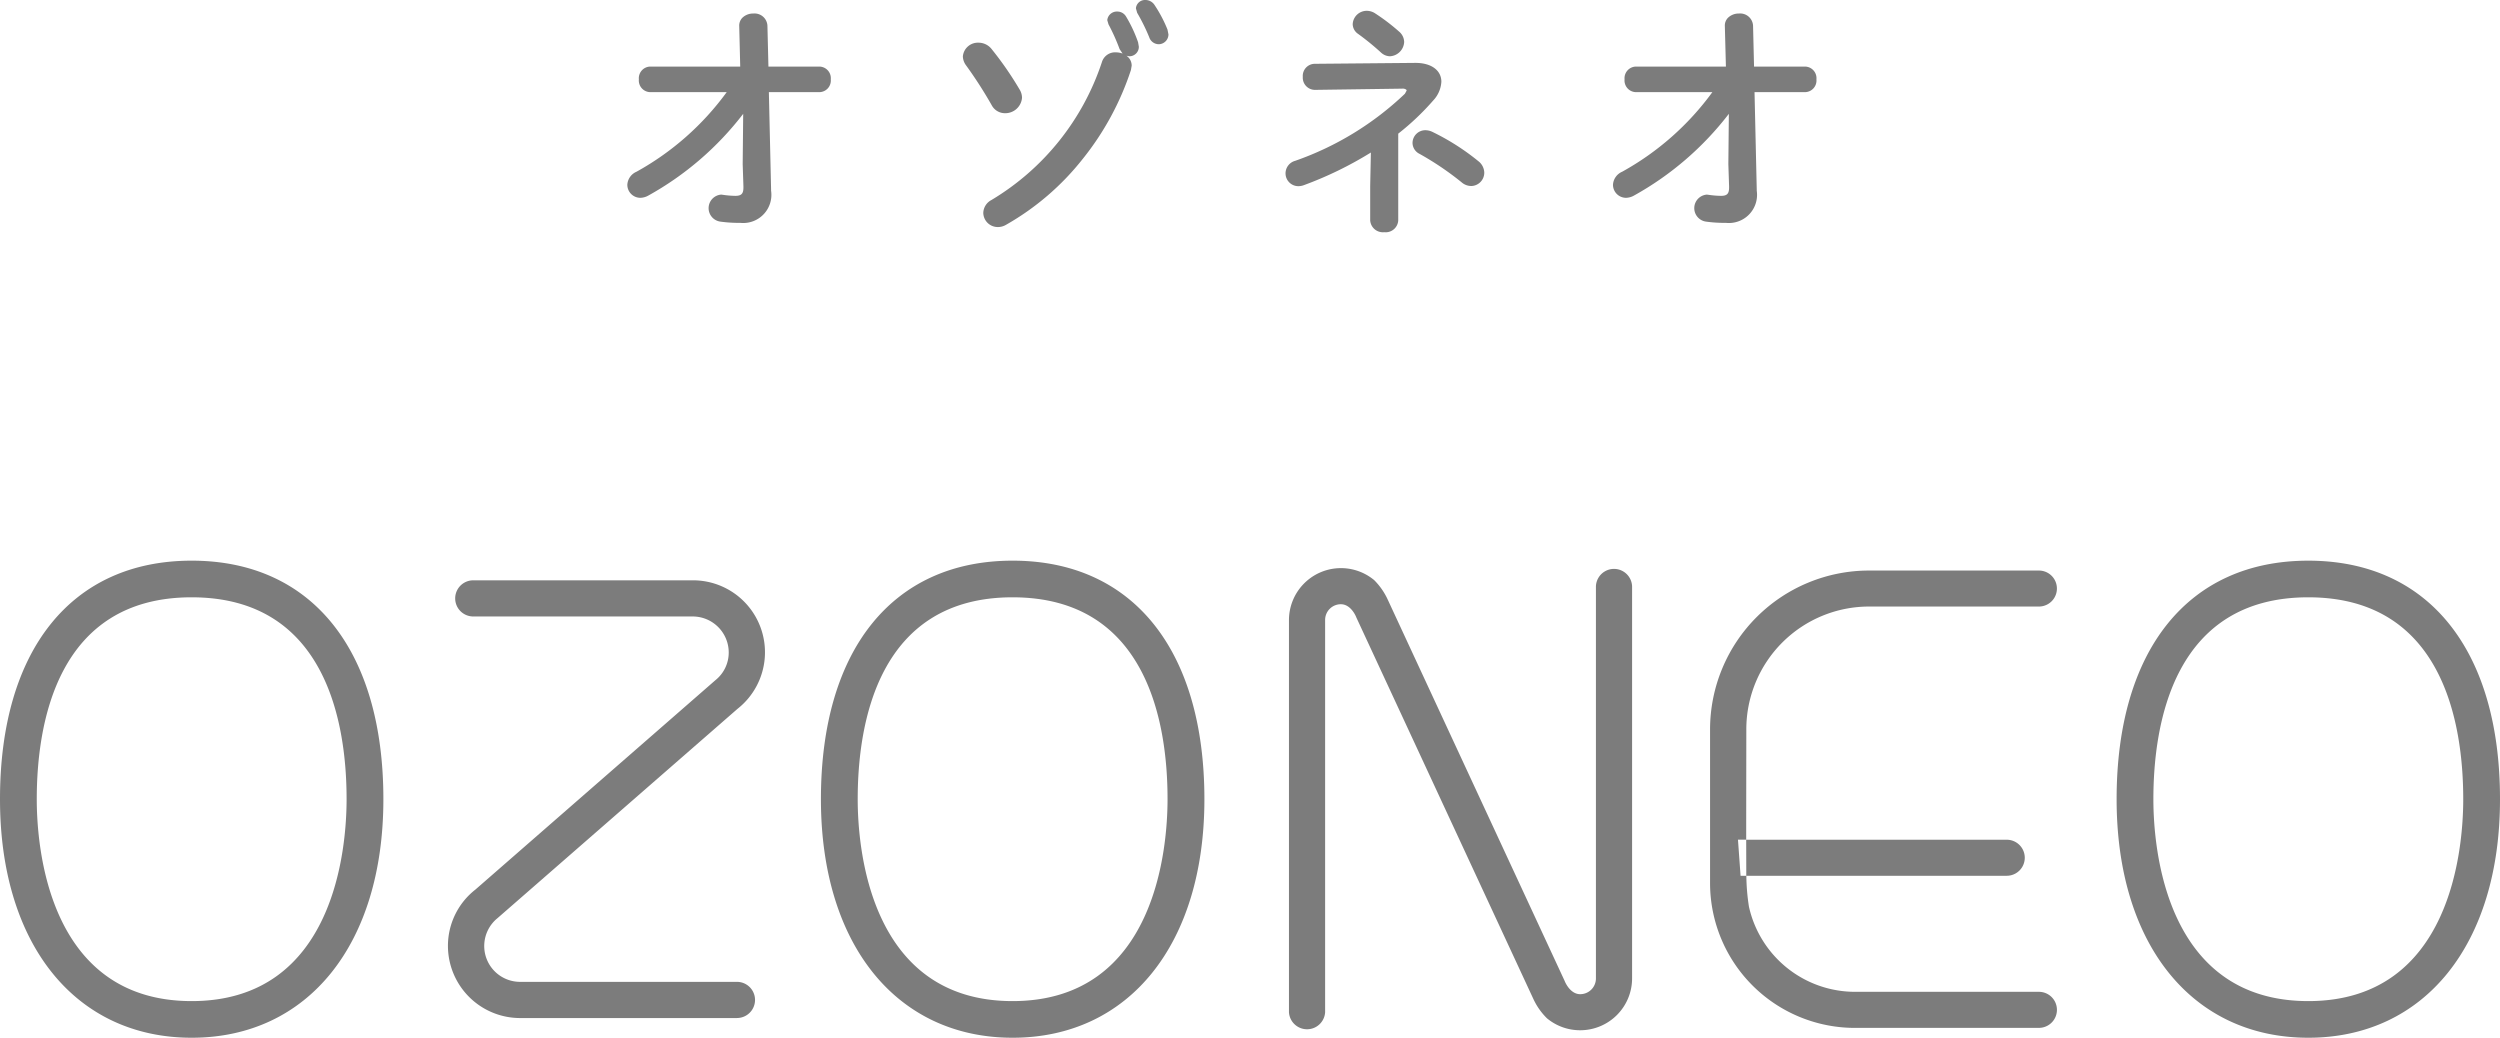 <svg id="logo-top" xmlns="http://www.w3.org/2000/svg" xmlns:xlink="http://www.w3.org/1999/xlink" width="159" height="66" viewBox="0 0 159 66">
  <defs>
    <clipPath id="clip-path">
      <path id="Clip_2" data-name="Clip 2" d="M0,0H159V66H0Z" fill="none"/>
    </clipPath>
  </defs>
  <g id="Group_3" data-name="Group 3">
    <path id="Clip_2-2" data-name="Clip 2" d="M0,0H159V66H0Z" fill="none"/>
    <g id="Group_3-2" data-name="Group 3" clip-path="url(#clip-path)">
      <path id="Fill_1" data-name="Fill 1" d="M146.808,66c-7.406,0-12.191-5.954-12.191-15.169,0-9.5,4.558-15.172,12.191-15.172S159,41.33,159,50.83C159,60.045,154.215,66,146.808,66Zm0-28.011c-8.573,0-9.853,8.045-9.853,12.841,0,3.012.711,12.84,9.853,12.84s9.854-9.828,9.854-12.84C156.662,46.034,155.382,37.989,146.808,37.989ZM64.4,66C57,66,52.211,60.045,52.211,50.83c0-9.5,4.558-15.172,12.193-15.172S76.6,41.33,76.6,50.83C76.6,60.045,71.811,66,64.4,66Zm0-28.011c-8.571,0-9.85,8.045-9.85,12.841,0,3.012.71,12.84,9.85,12.84s9.856-9.828,9.856-12.84C74.26,46.034,72.979,37.989,64.4,37.989ZM12.19,66C4.785,66,0,60.045,0,50.83c0-9.5,4.557-15.172,12.191-15.172S24.383,41.33,24.383,50.83C24.383,60.045,19.6,66,12.19,66Zm0-28.011c-8.572,0-9.852,8.045-9.852,12.841,0,3.012.71,12.84,9.852,12.84s9.853-9.828,9.853-12.84C22.044,46.034,20.764,37.989,12.19,37.989ZM100.5,65.524a3.294,3.294,0,0,1-2.115-.762,4.187,4.187,0,0,1-.872-1.248L86.263,39.271c0-.009-.318-.842-.985-.842a1,1,0,0,0-1,1V64.377a1.152,1.152,0,0,1-2.3,0V39.424a3.307,3.307,0,0,1,5.42-2.528,4.267,4.267,0,0,1,.868,1.252l11.246,24.24c0,.008.323.842.989.842a1,1,0,0,0,1-1V37.285a1.151,1.151,0,0,1,2.3,0V62.234A3.3,3.3,0,0,1,100.5,65.524Zm29.176-.15H117.98a9.213,9.213,0,0,1-9.22-9.186l0-3.776,0-6.045a10.111,10.111,0,0,1,10.12-10.08h10.795a1.144,1.144,0,1,1,0,2.289H118.88a7.811,7.811,0,0,0-7.814,7.791l-.008,6.027,0,1.01h-.523L110.7,55.7h.363c0-.2,0-.325,0-.326l-.005-1.967h16.571a1.146,1.146,0,1,1,0,2.292H111.068a13.583,13.583,0,0,0,.165,1.967,6.918,6.918,0,0,0,6.747,5.414h2.461l9.234,0a1.146,1.146,0,1,1,0,2.292Zm-82.8-.626H33.089a4.593,4.593,0,0,1-4.6-4.58,4.543,4.543,0,0,1,1.745-3.59L45.506,43.255a2.245,2.245,0,0,0,.841-1.762,2.292,2.292,0,0,0-2.294-2.285H30.1a1.149,1.149,0,1,1,0-2.3H44.052a4.577,4.577,0,0,1,2.854,8.174L31.635,58.4a2.28,2.28,0,0,0,1.454,4.046H46.87a1.149,1.149,0,1,1,0,2.3Zm41.163-49.98a.81.81,0,0,1-.895-.751V11.846L87.188,9.7a23.41,23.41,0,0,1-4.267,2.078,1.017,1.017,0,0,1-.361.063.817.817,0,0,1-.8-.812.829.829,0,0,1,.612-.8,19.37,19.37,0,0,0,6.979-4.266l.11-.2a.086.086,0,0,0-.026-.062.38.38,0,0,0-.256-.063l-5.536.078a.776.776,0,0,1-.785-.829.769.769,0,0,1,.769-.829L89.978,4h.052c1,0,1.641.472,1.641,1.2a1.888,1.888,0,0,1-.516,1.188A16.186,16.186,0,0,1,88.928,8.5v5.515A.8.8,0,0,1,88.033,14.768ZM63.445,14.44a.919.919,0,0,1-.908-.905.955.955,0,0,1,.517-.813A16.107,16.107,0,0,0,70.08,3.954a.878.878,0,0,1,.893-.625,1.334,1.334,0,0,1,.424.078l-.189-.281A12.612,12.612,0,0,0,70.5,1.547l-.078-.265a.613.613,0,0,1,.644-.547.641.641,0,0,1,.548.312,8.681,8.681,0,0,1,.768,1.641l.048.282a.6.6,0,0,1-.611.609l-.173-.032a.763.763,0,0,1,.329.626l-.048.282A17.981,17.981,0,0,1,68.86,10.11,16.731,16.731,0,0,1,63.979,14.3,1.008,1.008,0,0,1,63.445,14.44Zm46.321-.266a8.494,8.494,0,0,1-1.255-.078.864.864,0,0,1,.048-1.719l.125.016a5.789,5.789,0,0,0,.769.063c.386,0,.517-.134.517-.532v-.063l-.047-1.421.032-3.2a19.566,19.566,0,0,1-6.037,5.2,1.078,1.078,0,0,1-.5.141.831.831,0,0,1-.832-.829.958.958,0,0,1,.58-.828,17.674,17.674,0,0,0,5.74-5.063h-4.862a.742.742,0,0,1-.722-.813.743.743,0,0,1,.722-.814h5.724L109.7,1.656a.7.7,0,0,1,.2-.525.98.98,0,0,1,.7-.271.82.82,0,0,1,.894.766l.063,2.608h3.231a.74.74,0,0,1,.737.814.74.74,0,0,1-.737.813h-3.2l.141,6.188v.079A1.792,1.792,0,0,1,109.766,14.174Zm-62.688,0a8.494,8.494,0,0,1-1.255-.078.864.864,0,0,1,.048-1.719l.125.016a5.789,5.789,0,0,0,.769.063c.386,0,.517-.134.517-.532v-.063l-.047-1.421.032-3.2a19.558,19.558,0,0,1-6.037,5.2,1.078,1.078,0,0,1-.5.141.831.831,0,0,1-.832-.829.958.958,0,0,1,.58-.828,17.667,17.667,0,0,0,5.74-5.063H41.354a.742.742,0,0,1-.722-.813.743.743,0,0,1,.722-.814h5.724l-.063-2.579a.706.706,0,0,1,.2-.525.981.981,0,0,1,.7-.27.82.82,0,0,1,.893.766l.064,2.608H52.1a.741.741,0,0,1,.738.814.74.74,0,0,1-.738.813H48.9l.141,6.188v.079A1.792,1.792,0,0,1,47.078,14.174Zm46.49-2.344a.939.939,0,0,1-.61-.235,18.77,18.77,0,0,0-2.682-1.813.784.784,0,0,1-.439-.688.815.815,0,0,1,.816-.812,1.043,1.043,0,0,1,.423.094,14.93,14.93,0,0,1,2.948,1.875.956.956,0,0,1,.376.734A.85.85,0,0,1,93.569,11.831ZM63.916,7.2a.955.955,0,0,1-.848-.516,27.106,27.106,0,0,0-1.63-2.532,1,1,0,0,1-.2-.562.959.959,0,0,1,1-.875,1.058,1.058,0,0,1,.83.407,21.245,21.245,0,0,1,1.773,2.562A1.015,1.015,0,0,1,65,6.221,1.067,1.067,0,0,1,63.916,7.2ZM88.4,3.579a.858.858,0,0,1-.565-.234,16.443,16.443,0,0,0-1.459-1.189.762.762,0,0,1-.344-.624.892.892,0,0,1,.892-.844.976.976,0,0,1,.55.172A12.843,12.843,0,0,1,88.99,2.016a.887.887,0,0,1,.315.657A.957.957,0,0,1,88.4,3.579ZM73.687,2.813a.646.646,0,0,1-.6-.454A12.6,12.6,0,0,0,72.323.813L72.244.532A.58.58,0,0,1,72.856,0a.69.69,0,0,1,.58.329,8.518,8.518,0,0,1,.815,1.547l.063.312A.628.628,0,0,1,73.687,2.813Z" fill="#7c7c7c"/>
    </g>
  </g>
</svg>
